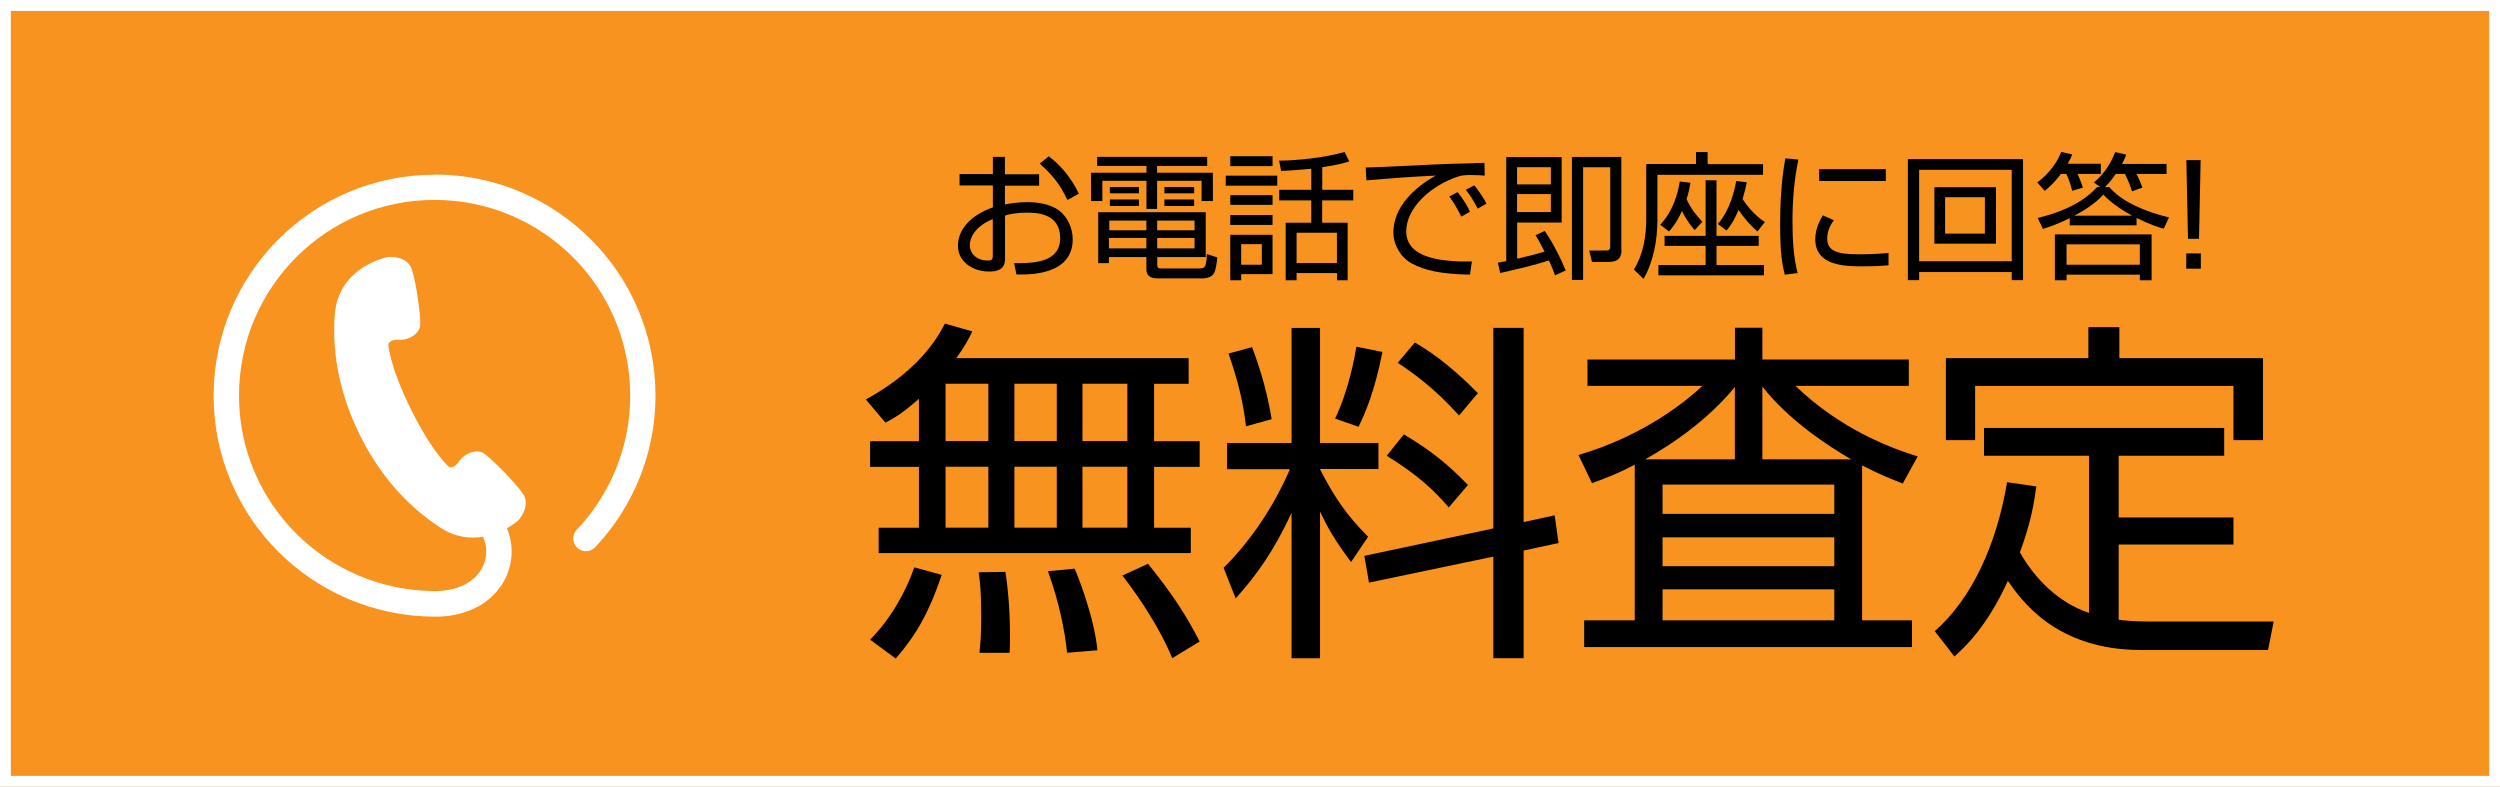 <?xml version="1.0" encoding="UTF-8"?>
<svg id="_レイヤー_2" data-name="レイヤー 2" xmlns="http://www.w3.org/2000/svg" viewBox="0 0 258.97 81.49">
  <defs>
    <style>
      .cls-1 {
        fill: #fff;
      }

      .cls-2 {
        fill: #f7931e;
      }
    </style>
  </defs>
  <g id="_レイヤー_1-2" data-name="レイヤー 1">
    <g>
      <rect class="cls-2" x="0" y="0" width="258.97" height="81.49"/>
      <path class="cls-1" d="M257.85,1.13v79.24H1.12V1.13h256.72M258.97,0H0v81.49h258.97V0h0Z"/>
      <g>
        <path d="M102.84,16.25h1.26v1.8h3.54v1.18h-3.54v1.95c.47-.09,1.21-.24,2.34-.24.81,0,2.3.11,3.31.9.8.63,1.37,1.74,1.37,2.95,0,3.74-4.55,3.67-5.83,3.64l-.24-1.17c1.87.01,4.77.01,4.77-2.6s-2.51-2.63-3.47-2.63c-.47,0-1.44.03-2.24.3v4.39c0,.5,0,1.41-1.64,1.41-1.74,0-3.24-1.04-3.24-2.68s1.28-3.15,3.62-3.97v-2.27h-3.45v-1.18h3.45v-1.8ZM102.84,22.7c-1.97.78-2.38,2.1-2.38,2.65,0,1.04.84,1.64,1.84,1.64.31,0,.54-.04.54-.44v-3.85ZM108.64,16.19c1.21.9,2.37,2.27,3.11,3.87l-1.17.66c-.78-1.58-1.4-2.44-2.88-3.77l.94-.76Z"/>
        <path d="M125.05,17.19h-5.19v.7h5.78v2.94h-1.17v-2.1h-4.61v2.91h-1.1v-2.91h-4.57v2.1h-1.17v-2.94h5.74v-.7h-5.11v-.94h11.4v.94ZM124.9,26.63h-5.02v.74c0,.31,0,.44.46.44h3.87c.63,0,.74-.13.81-1.5l1.08.36c-.06.6-.17,1.31-.33,1.61-.24.5-1.01.56-1.16.56h-4.58c-.57,0-1.28-.04-1.28-1.01v-1.2h-3.88v.63h-1.11v-5.28h11.14v4.65ZM118.75,24.65h-3.88v1.08h3.88v-1.08ZM118.75,22.85h-3.84v1h3.84v-1ZM117.98,19.37v.66h-3.01v-.66h3.01ZM117.98,20.66v.68h-3.01v-.68h3.01ZM123.74,22.85h-3.87v1h3.87v-1ZM123.74,24.65h-3.87v1.08h3.87v-1.08ZM123.7,19.37v.66h-3.08v-.66h3.08ZM123.7,20.66v.68h-3.08v-.68h3.08Z"/>
        <path d="M132.31,18.2v1.03h-5.34v-1.03h5.34ZM131.82,16.18v1.03h-4.38v-1.03h4.38ZM131.82,20.21v1.01h-4.38v-1.01h4.38ZM131.82,22.27v1.03h-4.38v-1.03h4.38ZM131.82,24.32v4.08h-3.25v.63h-1.13v-4.71h4.38ZM130.71,25.29h-2.14v2.13h2.14v-2.13ZM136.96,19.66h3.22v1.1h-3.22v2.31h2.64v5.96h-1.1v-.74h-4.19v.74h-1.13v-5.96h2.65v-2.31h-3.32v-1.1h3.32v-2.18c-1.5.14-2.3.2-3.12.23l-.21-1.07c1.87-.01,4.71-.3,6.78-.9l.49.98c-.5.16-1.23.37-2.8.6v2.34ZM138.49,24.11h-4.18v3.14h4.18v-3.14Z"/>
        <path d="M153.81,18.19c-.46-.03-.9-.06-1.47-.06-.78,0-1,.07-1.33.17-2.71.88-5.34,3.2-5.34,5.65,0,1.78,1.44,2.68,3.88,3,1.28.17,2.3.14,2.92.13l-.2,1.37c-3.01-.06-4.68-.43-6.05-1.17-1.14-.63-1.88-1.93-1.88-3.2,0-2.6,2.11-4.62,4.38-5.89-2.81.13-4.17.24-7.18.49l-.07-1.33c1.18,0,7.66-.36,9.1-.39.4-.01,2.91-.07,3.2-.09l.03,1.31ZM151.37,22.44c-.14-.29-.58-1.21-1.24-2.08l.86-.46c.7.86,1.06,1.56,1.28,2.03l-.9.51ZM153.08,21.61c-.5-.9-.7-1.27-1.24-1.95l.88-.46c.36.44.98,1.3,1.26,1.9l-.9.51Z"/>
        <path d="M160.01,23.91c.96,1.4,1.75,3.05,2.18,4.11l-1.11.5c-.16-.44-.24-.7-.63-1.54-1.83.57-2.68.76-5.05,1.3l-.24-1.07c.57-.11.67-.14.87-.17v-10.77h5.74v6.78h-4.61v3.75c1.24-.29,1.68-.39,2.84-.74-.57-1.1-.71-1.33-.94-1.7l.96-.44ZM160.65,17.32h-3.5v1.78h3.5v-1.78ZM160.65,20.1h-3.5v1.87h3.5v-1.87ZM167.97,25.92c0,1.07-.73,1.21-1.33,1.21h-1.73l-.29-1.18h1.65c.3.01.53.01.53-.46v-8.16h-2.81v11.67h-1.16v-12.74h5.12v9.66Z"/>
        <path d="M176.89,15.76v1.24h5.74v1.11h-10.94v4.62c0,2.11-.4,4.37-1.44,6.16l-1-.97c.98-1.57,1.28-3.45,1.28-5.28v-5.65h5.16v-1.24h1.2ZM177.81,18.67v5.76h4.37v1.04h-4.37v1.98h4.92v1.07h-10.94v-1.07h4.89v-1.98h-4.25v-1.04h4.25v-5.76h1.13ZM175.54,23.82c-.24-.27-.8-.91-1.31-1.97-.56,1.24-1.04,1.78-1.34,2.13l-.91-.7c1.3-1.4,1.78-3.05,2.03-4.48l1.1.13c-.07.4-.14.88-.4,1.71.49,1.03.96,1.61,1.63,2.33l-.78.86ZM182.06,23.97c-.83-.66-1.63-1.71-1.97-2.23-.5,1.24-.96,1.8-1.24,2.14l-.9-.68c1.31-1.5,1.74-3.58,1.9-4.45l1.1.13c-.09.43-.19.91-.44,1.75,1.04,1.53,1.93,2.11,2.31,2.37l-.76.97Z"/>
        <path d="M186.29,16.53c-.44,2.1-.61,4.22-.61,6.41,0,1.91.11,3.71.53,5.35l-1.33.16c-.23-.93-.48-2-.48-5.24,0-3.84.39-5.92.54-6.81l1.36.13ZM189.96,22.82c-.24.34-.68.98-.68,1.87,0,1.24.87,1.65,3.17,1.65.71,0,1.97-.01,3.18-.14v1.28c-.51.04-1.24.11-2.61.11-1.8,0-4.98,0-4.98-2.81,0-1.14.54-2.05.78-2.47l1.14.5ZM195.35,17.52v1.23h-6.91v-1.23h6.91Z"/>
        <path d="M198.8,29.02h-1.17v-12.54h11.93v12.54h-1.17v-.84h-9.59v.84ZM198.8,27.06h9.59v-9.47h-9.59v9.47ZM206.76,19.39v5.85h-6.38v-5.85h6.38ZM201.49,20.43v3.77h4.12v-3.77h-4.12Z"/>
        <path d="M217.62,16.96v1.06h-2.4c.34.8.43,1.04.53,1.43l-1.1.31c-.23-.94-.4-1.31-.6-1.74h-.57c-.71.96-1.31,1.46-1.67,1.75l-.77-.87c.43-.33,1.77-1.37,2.48-3.17l1.14.27c-.11.27-.23.54-.47.96h3.42ZM218.49,19.37c1.28,1.53,3.78,2.58,6.19,3.15l-.54,1.17c-.51-.14-1.31-.37-2.82-1.11v.76h-6.92v-.74c-1.4.68-2.28.96-2.78,1.11l-.54-1.13c4.07-.98,5.61-2.61,6.16-3.21h.3l-.64-.47c1.17-.93,1.87-2.24,2.21-3.15l1.14.27c-.11.31-.2.53-.43.96h4.61v1.04h-3.11c.29.58.37.77.61,1.41l-1.08.39c-.1-.33-.27-.88-.73-1.8h-.96c-.53.8-.94,1.18-1.11,1.36h.44ZM222.87,29.03h-1.21v-.58h-7.59v.58h-1.21v-4.75h10.02v4.75ZM221.66,25.31h-7.59v2.11h7.59v-2.11ZM220.86,22.34c-1.81-.98-2.64-1.83-2.98-2.18-.97,1.06-2.18,1.74-3,2.18h5.98Z"/>
        <path d="M226.47,27.83v-1.58h1.51v1.58h-1.51ZM227.96,16.59l-.17,8.15h-1.14l-.17-8.15h1.48Z"/>
      </g>
      <g>
        <path d="M123.13,37.1v2.66h-3.58v5.94h4.72v2.66h-4.72v6.31h3.8v2.62h-32.33v-2.62h4.17v-6.31h-5.06v-2.66h5.06v-4.39c-1.77,1.55-2.51,1.96-3.47,2.47l-2.03-2.4c4.58-2.51,6.94-5.39,8.19-7.86l2.84.81c-.37.78-.78,1.55-1.66,2.77h24.07ZM90.13,66.26c2.21-2.21,3.77-5.13,4.58-7.49l2.84.78c-1.29,3.84-2.62,6.2-4.76,8.67l-2.66-1.96ZM102.38,39.75h-4.43v5.94h4.43v-5.94ZM102.38,48.35h-4.43v6.31h4.43v-6.31ZM101.46,67.62c.11-1.03.18-1.85.18-3.76,0-2.51-.11-3.51-.26-4.58l2.77-.04c.41,2.58.55,5.91.44,8.38h-3.14ZM109.47,39.75h-4.39v5.94h4.39v-5.94ZM109.47,48.35h-4.39v6.31h4.39v-6.31ZM110.54,67.62c-.22-2.14-.81-5.24-1.99-8.45l2.77-.26c.3.66,2.03,4.98,2.36,8.45l-3.14.26ZM116.78,39.75h-4.65v5.94h4.65v-5.94ZM116.78,48.35h-4.65v6.31h4.65v-6.31ZM121.43,68.18c-1.62-3.95-4.58-7.83-5.17-8.56l2.66-1.22c2.62,3.25,3.95,5.35,5.35,8.05l-2.84,1.73Z"/>
        <path d="M127.11,48.58v-2.69h6.68v-11.92h2.95v11.92h6.05v2.69h-6.05v.04c1.51,2.92,2.73,4.72,4.98,6.98l-1.77,2.62c-1.7-2.29-2.44-3.58-3.21-5.24v15.21h-2.95v-15.06c-1.85,3.95-3.51,6.31-5.79,8.86l-1.25-3.17c4.28-4.24,6.42-9.15,6.87-10.22h-6.5ZM129.07,44.15c-.33-2.69-.81-4.61-1.81-7.53l2.44-.66c.96,2.55,1.59,4.84,2.03,7.46l-2.66.74ZM138.3,43.37c1.48-3.14,2.03-6.46,2.21-7.46l2.69.55c-.77,3.95-1.73,6.24-2.47,7.75l-2.44-.85ZM161.04,53.37l.41,2.88-3.62.78v11.15h-3.14v-10.52l-12.88,2.69-.48-2.77,13.36-2.84v-20.78h3.14v20.12l3.21-.7ZM150.07,52.56c-1.55-1.81-3.21-3.36-6.42-5.35l1.77-2.21c2.73,1.62,4.47,2.99,6.64,5.24l-1.99,2.33ZM151.14,43.04c-2.62-2.92-4.91-4.5-6.35-5.46l1.77-2.1c1.14.66,3.32,1.99,6.53,5.24l-1.96,2.33Z"/>
        <path d="M192.89,64.26h5.17v2.77h-33.96v-2.77h5.24v-16.13c-1.88,1-3.32,1.51-4.43,1.92l-1.4-2.92c6.9-2.03,11.22-5.65,12.85-7.16h-11.92v-2.73h15.28v-3.29h2.84v3.29h15.17v2.73h-11.74c1.77,1.7,5.79,5.2,12.66,7.31l-1.55,2.81c-1.11-.44-2.36-.92-4.21-1.88v16.06ZM179.71,47.58v-7.49c-3.58,4.39-8.64,7.12-9.3,7.49h9.3ZM190.01,50.2h-17.79v3.03h17.79v-3.03ZM190.01,55.66h-17.79v2.99h17.79v-2.99ZM190.01,61.05h-17.79v3.21h17.79v-3.21ZM191.75,47.58c-2.44-1.44-6.35-3.95-9.19-7.53v7.53h9.19Z"/>
        <path d="M216.41,47.21h-10.89v-2.88h24.88v2.88h-10.93v6.39h11.89v2.81h-11.89v7.79c.44.07,1.7.18,2.99.18h13.07l-.59,2.95h-13.18c-8.82,0-12.4-5.2-13.77-7.16-2.18,4.84-4.65,7.05-5.54,7.83l-2.03-2.62c3.88-3.4,6.42-9.04,7.49-15.43l3.03.44c-.22,1.55-.48,3.51-1.7,6.83,1.59,2.81,4.06,5.24,7.16,6.27v-16.28ZM219.54,33.89v3.21h14.88v8.49h-3.06v-5.61h-26.76v5.61h-3.03v-8.49h14.76v-3.21h3.21Z"/>
      </g>
      <path class="cls-1" d="M45.02,18.1c-12.64,0-22.89,10.25-22.89,22.89,0,12.64,10.25,22.83,22.88,22.89h.06c2.43,0,4.43-.76,5.81-2.02,1.38-1.25,2.12-2.97,2.12-4.72,0-.82-.17-1.64-.49-2.42.54-.31.91-.59,1.01-.67.37-.26,1.43-1.68.69-2.84-.75-1.16-3.4-3.82-4.13-4.27-.72-.45-1.93-.01-2.51.84-.58.85-1.04.6-1.04.6,0,0-1.66-1.34-3.95-5.96-2.29-4.62-2.35-6.75-2.35-6.75,0,0,.07-.52,1.11-.47,1.03.06,2.11-.64,2.19-1.49.08-.85-.42-4.57-.89-5.87-.48-1.3-2.24-1.31-2.68-1.17-.44.13-4.92,1.23-5.28,5.92-.35,4.69.86,8.96,2.59,12.46,1.73,3.5,4.39,7.04,8.34,9.6,1.6,1.04,3.13,1.17,4.43.95.22.5.33,1.01.33,1.52,0,1.01-.41,2-1.26,2.77-.85.77-2.15,1.33-4.04,1.34h-.05c-11.2-.06-20.27-9.08-20.26-20.26,0-5.6,2.27-10.66,5.93-14.33,3.67-3.67,8.73-5.93,14.33-5.93,5.6,0,10.66,2.27,14.33,5.93,3.67,3.67,5.93,8.73,5.93,14.33,0,3.46-.86,6.7-2.39,9.55-.85,1.59-1.91,3.06-3.15,4.36-.5.53-.47,1.36.05,1.86.53.5,1.36.48,1.86-.05,1.39-1.47,2.59-3.13,3.55-4.93,1.72-3.21,2.7-6.89,2.7-10.79,0-12.64-10.25-22.89-22.89-22.89Z"/>
    </g>
  </g>
</svg>